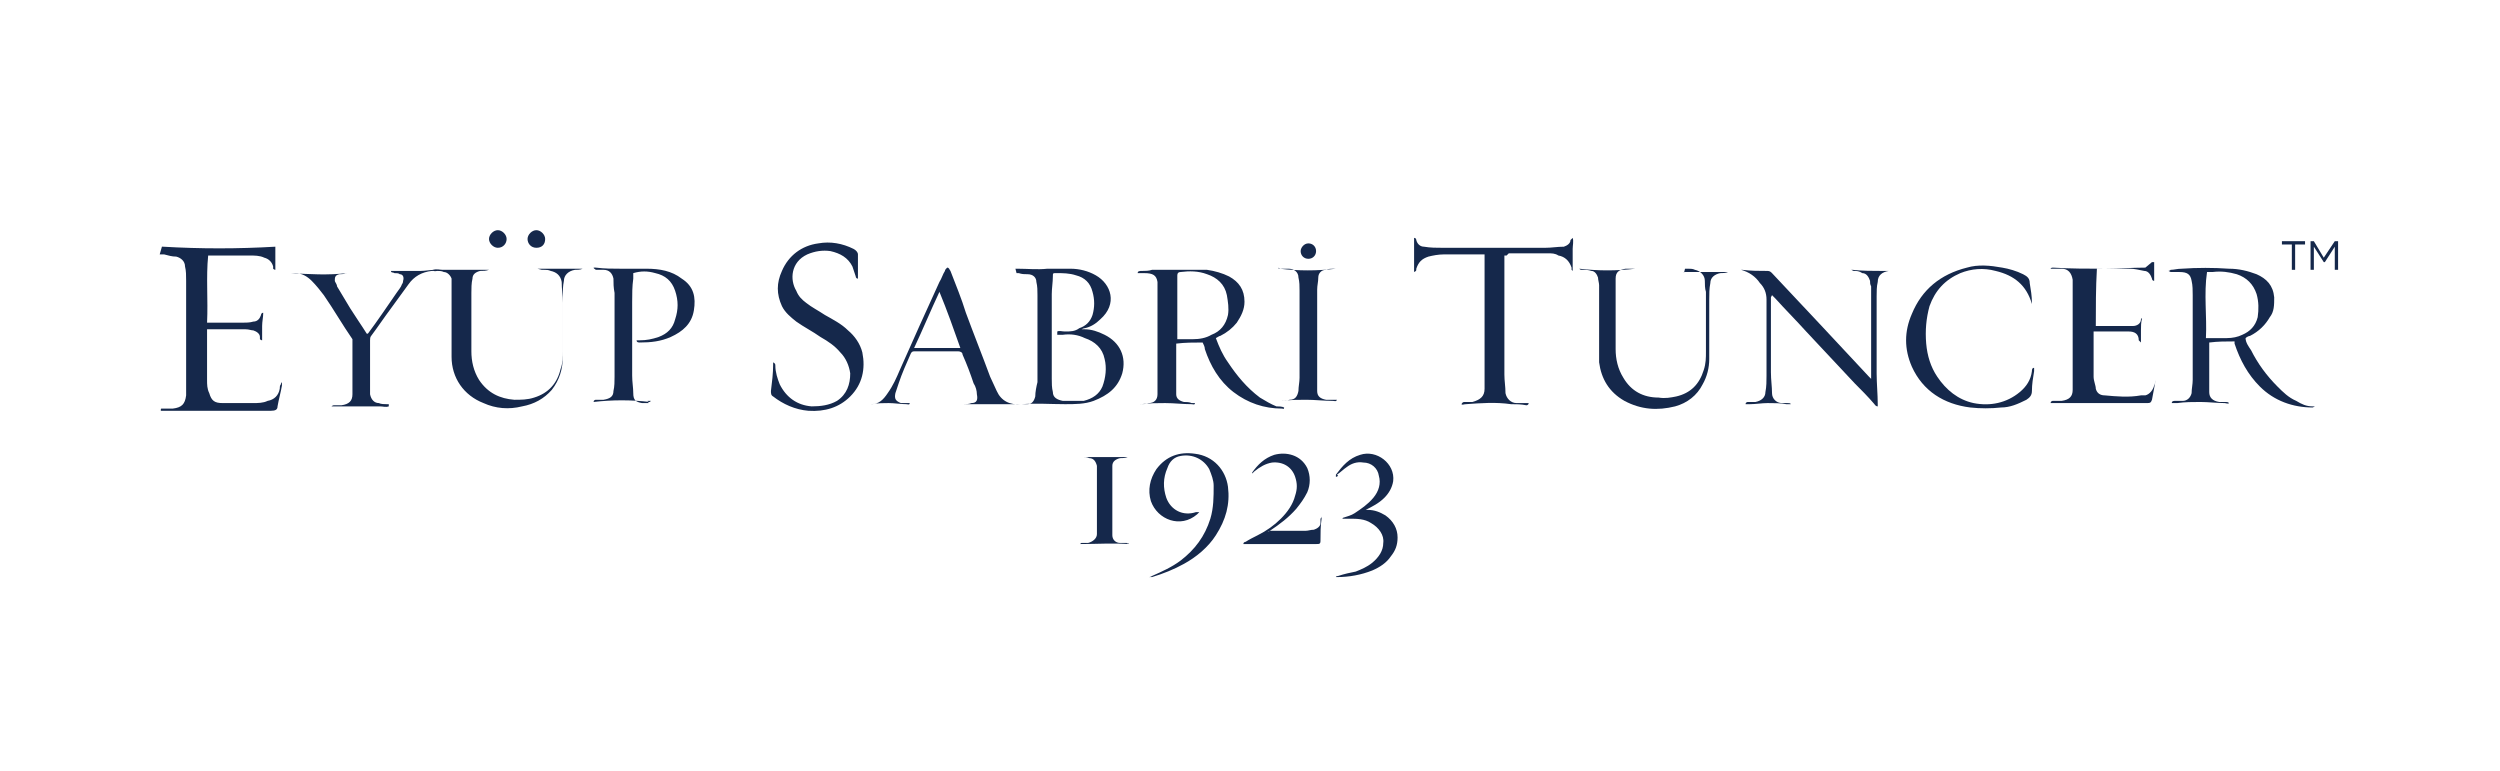 <?xml version="1.0" encoding="UTF-8"?>
<svg id="katman_1" xmlns="http://www.w3.org/2000/svg" width="80.1mm" height="24.7mm" version="1.1" viewBox="0 0 227 70">
  <!-- Generator: Adobe Illustrator 29.4.0, SVG Export Plug-In . SVG Version: 2.1.0 Build 152)  -->
  <defs>
    <style>
      .st0 {
        fill: #15284b;
      }
    </style>
  </defs>
  <path class="st0" d="M98.3,41.5c.2,0,.4,0,.6.1.4,0,.6.3.7.7,0,.2,0,.5,0,.8,0,1.6,0,3.1,0,4.7,0,.2,0,.5,0,.7,0,.4-.4.7-.8.8-.2,0-.4,0-.6,0,0,0-.1,0-.1.1,0,0,0,0,0,0,1.5,0,2.9-.1,4.4,0,0,0,0,0,0,0,0,0,0,0,0,0,0-.1-.1,0-.2-.1-.2,0-.4,0-.6,0-.4,0-.7-.3-.7-.7,0-.3,0-.5,0-.8,0-1.6,0-3.1,0-4.7,0-.3,0-.5,0-.8,0-.4.3-.6.7-.7.2,0,.5,0,.7-.1,0,0,0,0,.2,0,0,0,0,0,0,0-1.5,0-2.9,0-4.4,0,0,0,0,0,0,0,0,0,.2,0,.2,0M115.1,48.3c0,0,.1-.1.2-.1.9-.6,1.7-1.2,2.4-2,.4-.5.7-.9,1-1.5.3-.7.3-1.5,0-2.2-.6-1.2-1.9-1.5-3-1.2-.9.3-1.5.9-2,1.6,0,0,0,0,0,.1,0,0,0,0,0,0,0,0,.1-.1.2-.2.5-.4,1-.7,1.6-.8,1-.1,1.8.4,2.1,1.3.2.6.2,1.1,0,1.7-.2.8-.7,1.5-1.3,2.1-.6.6-1.3,1.1-2.1,1.5-.4.2-.8.4-1.1.6,0,0-.2,0-.2.2,0,0,.2,0,.3,0,.9,0,1.8,0,2.8,0,1.2,0,2.4,0,3.5,0,.3,0,.4,0,.4-.3,0-.7,0-1.3.1-2,0,0,0-.1,0-.2,0,0,0,.1-.1.2,0,.1,0,.3,0,.4,0,.3-.3.5-.6.6-.3,0-.5.1-.8.1-1,0-2,0-3,0,0,0-.2,0-.2,0,0,0,0,0,0,0M121.4,43.1c.3-.2.6-.5.9-.7.4-.3.9-.5,1.5-.4.7,0,1.3.5,1.4,1.2.2.7,0,1.4-.5,2-.5.6-1.1,1-1.7,1.4-.3.2-.7.3-1,.4,0,0-.1,0-.1.1,0,0,0,0,.2,0,.1,0,.3,0,.4,0,.7,0,1.4,0,2,.4.7.4,1.2,1.1,1.1,1.8,0,.7-.4,1.3-1,1.8-.5.4-1,.6-1.5.8-.5.1-1,.2-1.6.4,0,0-.2,0-.2.1,0,0,0,0,0,0,0,0,0,0,.1,0,1.1,0,2.2-.2,3.2-.6.7-.3,1.3-.7,1.7-1.3.4-.5.6-1,.6-1.7,0-.8-.4-1.5-1.1-2-.5-.3-1-.5-1.6-.5-.1,0-.2,0-.4,0,0,0,0,0,0,0,0,0,.1,0,.2,0,.6-.3,1.2-.6,1.7-1.1.4-.4.7-.9.8-1.5.2-1.6-1.5-2.9-3-2.4-1,.3-1.6,1-2.2,1.8,0,0,0,0,0,.2,0,0,.1,0,.2-.1M104.3,52.4c0,0,.2,0,.3-.1.9-.4,1.8-.8,2.6-1.4,1.3-1,2.2-2.2,2.7-3.8.3-1,.3-2,.3-3,0-.5-.2-1-.4-1.5-.5-.9-1.5-1.4-2.6-1.2-.6.1-1,.5-1.2,1.1-.4.9-.4,1.8-.1,2.7.4,1.1,1.5,1.7,2.7,1.3,0,0,.2,0,.3,0,0,0,0,0,0,0,0,0-.1.1-.2.2-1.5,1.3-3.6.5-4.2-1.2-.3-1-.1-2,.5-2.9.9-1.2,2.1-1.6,3.5-1.4,1.7.2,2.8,1.5,3,3,.2,1.6-.2,3-1.1,4.4-.7,1.1-1.8,2-2.9,2.6-.9.5-1.9.9-2.9,1.2,0,0-.2,0-.3,0,0,0,0,0,0,0"/>
  <g>
    <path class="st0" d="M200.3,30.7c.7,0,1.3,0,1.9,0,.5,0,1-.1,1.4-.3.7-.3,1.2-.8,1.4-1.6.1-.7.1-1.4-.1-2.1-.3-.9-.9-1.5-1.8-1.8-.7-.2-1.4-.3-2.2-.2-.2,0-.3,0-.5,0-.3,2,0,4-.1,6M196.9,24.6c0,0,.1,0,.2-.1.3,0,.6-.1,1-.1,1.4-.1,2.9-.1,4.3,0,.9,0,1.7.2,2.5.5.9.4,1.5,1,1.6,2.1,0,.7,0,1.3-.4,1.8-.4.7-1,1.3-1.8,1.7-.1,0-.3.1-.4.2,0,.4.3.8.5,1.1.6,1.2,1.4,2.3,2.4,3.3.5.5,1,1,1.7,1.3.5.3.9.5,1.5.5,0,0,.1,0,.2,0h0c0,0-.2.1-.2.1-1.8,0-3.5-.6-4.8-1.9-1.1-1.1-1.8-2.4-2.3-3.9,0,0,0-.2,0-.2,0,0,0,0,0,0-.8,0-1.5,0-2.3.1,0,0,0,.2,0,.3,0,1.1,0,2.2,0,3.4,0,.3,0,.6,0,.8,0,.5.3.8.9.9.2,0,.4,0,.6,0,.1,0,.2,0,.3.1-.1.1-.3,0-.4,0-.7,0-1.5-.1-2.2-.1-.7,0-1.4,0-2.1.1-.2,0-.3,0-.5,0,0-.2.2-.2.3-.2.2,0,.5,0,.7,0,.4,0,.7-.3.8-.7,0-.4.1-.8.1-1.2,0-2.6,0-5.1,0-7.7,0-.4,0-.9-.1-1.3-.1-.6-.4-.8-1.1-.8-.2,0-.3,0-.5,0,0,0-.2,0-.3,0h0Z"/>
    <path class="st0" d="M137,23c1.2,0,2.3,0,3.5,0,.4,0,.7,0,1,.2.6.1,1,.5,1.2,1.1,0,0,0,.1,0,.2,0,0,0,0,.1.1,0,0,0,0,0,0,0-.3,0-.7,0-1,0-.3,0-.7,0-1,0-.3.1-.7,0-1,0,0-.1.1-.2.2,0,.3-.3.5-.6.6-.6,0-1.1.1-1.7.1-3.1,0-6.2,0-9.3,0-.6,0-1.1,0-1.7-.1-.3,0-.6-.2-.7-.6,0,0,0-.2-.2-.2,0,.1,0,.2,0,.4,0,.3,0,.7,0,1,0,.5,0,1,0,1.5,0,0,0,.1,0,.2.2-.1.2-.1.2-.3.2-.6.5-.9,1.1-1.1.4-.1.9-.2,1.4-.2,1.1,0,2.3,0,3.4,0,0,0,.2,0,.3,0v.3c0,3.3,0,6.6,0,9.9,0,.7,0,1.4,0,2,0,.7-.4,1-1.1,1.2-.2,0-.5,0-.7,0-.1,0-.2,0-.3.2.1.1.2,0,.4,0,1.4-.1,2.7-.2,4.1,0,.5,0,.9,0,1.4.1,0,0,.2,0,.2-.2-.1,0-.3,0-.4,0-.2,0-.5,0-.7,0-.5,0-.9-.4-1-.9,0-.6-.1-1.1-.1-1.7,0-3.5,0-6.9,0-10.4v-.4c0,0,.2,0,.2,0"/>
    <path class="st0" d="M160.9,26.8c0,0,.2.2.3.3.9,1,1.9,2,2.8,3,1.5,1.6,2.9,3.1,4.4,4.7.6.6,1.2,1.2,1.8,1.9,0,0,.1.2.3.2,0,0,0-.2,0-.2,0-.9-.1-1.9-.1-2.8,0-2.3,0-4.7,0-7,0-.4,0-.9.1-1.3,0-.6.4-.9,1-1,.2,0,.4,0,.6,0,0,0,.1,0,.2,0,0,0-.2,0-.2,0-.4,0-.8,0-1.2,0-.9,0-1.8,0-2.7-.1,0,0,0,0-.1,0,0,0,.2.1.2.1.3,0,.5,0,.8.2.4,0,.6.4.7.7,0,.2,0,.3.1.5,0,.5,0,1,0,1.6,0,2.2,0,4.3,0,6.5,0,0,0,.2,0,.3,0,0-.1-.1-.2-.2-1.4-1.5-2.8-3-4.2-4.5-1.5-1.6-3.1-3.3-4.6-4.9-.1-.1-.2-.2-.4-.2-.8,0-1.5,0-2.3-.1,0,0,0,0-.1,0,0,0,0,0,0,0,.7.2,1.3.6,1.7,1.2.4.4.6.9.6,1.5,0,1.3,0,2.7,0,4,0,1,0,1.9,0,2.9,0,.5,0,1-.1,1.5,0,.5-.4.8-.9.9-.2,0-.5,0-.7,0,0,0-.2,0-.2.2.1,0,.3,0,.4,0,.5,0,1.1-.1,1.6-.1.6,0,1.2,0,1.7.1.1,0,.3,0,.4,0,0-.1-.2-.1-.3-.1-.2,0-.4,0-.5,0-.5,0-.9-.4-.9-.9,0-.6-.1-1.2-.1-1.9,0-2.2,0-4.3,0-6.5v-.3s0,0,0,0"/>
    <path class="st0" d="M153,24.4c0,0,.2,0,.3,0,.2,0,.4,0,.6.1.5.1.9.5.9,1,0,.3,0,.7.1,1,0,1.8,0,3.6,0,5.4,0,.6,0,1.1-.2,1.7-.4,1.3-1.2,2.1-2.5,2.4-.5.1-1,.2-1.6.1-1.4,0-2.5-.6-3.2-1.8-.5-.8-.7-1.7-.7-2.6,0-1.7,0-3.5,0-5.2,0-.4,0-.8,0-1.2,0-.6.3-.8.9-.9.2,0,.5,0,.7,0,0,0,.1,0,.2,0,0,0,0,0,0,0-1.7.2-3.4.2-5.1,0,0,0,0,0,0,0,.1.1.1.1.3.1.3,0,.5,0,.8.1.3,0,.5.3.6.6,0,.2.1.5.1.7,0,.6,0,1.1,0,1.7,0,1.5,0,3,0,4.5,0,.3,0,.5,0,.8.2,1.5.9,2.7,2.3,3.5,1.5.8,3,.9,4.6.5,1.1-.3,2-1,2.5-2,.4-.7.6-1.5.6-2.3,0-1.8,0-3.6,0-5.4,0-.5,0-1,.1-1.5,0-.5.4-.8.9-.9.2,0,.5,0,.7-.1,0,0,.2,0,.2,0,0,0,0,0,0,0-.5,0-.9,0-1.4,0-.5,0-.9,0-1.4,0-.5,0-.9,0-1.4,0,0,0,0,0,0,.1"/>
    <path class="st0" d="M194.8,24.3c-1.2,0-2.4.1-3.6.1-1.6,0-3.2,0-4.8-.1,0,0-.2,0-.2.1,0,0,.2,0,.3,0,.2,0,.5,0,.7,0,.6,0,.9.4,1,1,0,.4,0,.9,0,1.4,0,2.4,0,4.8,0,7.2,0,.5,0,.9,0,1.4,0,.6-.3.9-1,1-.3,0-.5,0-.8,0,0,0-.2,0-.2.2,0,0,.2,0,.3,0,.4,0,.7,0,1.1,0,.9,0,1.8,0,2.8,0,.9,0,1.7,0,2.6,0,.6,0,1.3,0,1.9,0,.3,0,.4,0,.5-.3.1-.5.2-1.1.3-1.6,0,0,0-.1,0-.2,0,0,0,0,0,0,0,.2,0,.3-.1.5-.1.4-.4.8-.8.9-.1,0-.3,0-.4,0-1.1.2-2.2.1-3.3,0-.4,0-.7-.2-.8-.6,0-.3-.2-.7-.2-1.1,0-1.3,0-2.5,0-3.8,0,0,0-.2,0-.3h.4c.5,0,1.1,0,1.6,0,.4,0,.8,0,1.2,0,.5,0,.9.2.9.8,0,0,0,0,.2.2,0-.4,0-.8,0-1.1,0-.4,0-.7.1-1.1h0s-.1,0-.1.1c0,.4-.4.6-.7.6-.2,0-.5,0-.7,0-.8,0-1.7,0-2.5,0,0,0-.1,0-.2,0,0-1.7,0-3.5.1-5.2,0,0,.1,0,.1,0,1,0,1.9,0,2.9,0,.4,0,.8.1,1.3.2.4,0,.6.4.7.7,0,0,0,.2.2.2,0-.6,0-1.1,0-1.7,0,0-.1,0-.2,0"/>
    <path class="st0" d="M184.5,27.7c0,0,0-.1,0-.2,0-.6-.1-1.2-.2-1.8,0-.4-.2-.6-.6-.8-.6-.3-1.3-.5-1.9-.6-1.1-.2-2.2-.3-3.2,0-2.4.6-4.1,2-5,4.2-.7,1.6-.7,3.2,0,4.8,1,2.2,2.9,3.4,5.3,3.7.9.1,1.9.1,2.8,0,.8,0,1.5-.3,2.3-.7.3-.2.5-.4.5-.8,0-.6.1-1.2.2-1.8,0,0,0-.2,0-.3-.2,0-.2.2-.2.3-.1.8-.5,1.4-1.1,1.9-1.2,1-2.7,1.3-4.2,1-1.4-.3-2.5-1.2-3.3-2.4-.6-.9-.9-1.9-1-3-.1-1.2,0-2.3.3-3.4.5-1.4,1.4-2.4,2.8-3,1-.4,2.1-.5,3.2-.2,1.7.4,2.8,1.3,3.3,3,0,0,0,.1,0,.2,0,0,0,0,0,0"/>
    <path class="st0" d="M48.7,20.9c-.4,0-.8.4-.8.8,0,.4.3.8.8.8.5,0,.8-.3.8-.8,0-.4-.4-.8-.8-.8M46,21.7c0-.4-.4-.8-.8-.8-.4,0-.8.4-.8.8,0,.4.4.8.8.8.5,0,.8-.4.8-.8M35.3,36.7c0,0-.2,0-.2,0-.2,0-.5,0-.7-.1-.4,0-.7-.3-.8-.8,0-.2,0-.4,0-.6,0-1.4,0-2.9,0-4.3,0-.1,0-.3.1-.4.6-.8,1.2-1.7,1.8-2.5.5-.7,1.1-1.5,1.6-2.2.5-.7,1.2-1.1,2.1-1.2.1,0,.2,0,.3,0,0,0,0,0,0-.1-.4,0-.9.1-1.3.1-.4,0-.9,0-1.3,0-.5,0-.9,0-1.4,0,0,.2.2.1.3.2.2,0,.4,0,.5.1.3,0,.4.3.3.6,0,0,0,.2-.1.3-.1.3-.3.5-.5.8-.9,1.3-1.7,2.5-2.6,3.7,0,0,0,0-.1,0-.5-.8-1-1.5-1.5-2.3-.4-.7-.8-1.3-1.2-2,0-.2-.2-.4-.2-.5,0-.3,0-.5.4-.6.2,0,.4,0,.6-.1,0,0,0,0,.1,0,0,0,0,0,0,0-1.7.2-3.4.1-5.1,0,0,0,0,0,0,0,0,0,0,0,0,0,.1,0,.2,0,.4,0,.6,0,1.1.3,1.5.7.4.4.8.9,1.1,1.3.9,1.3,1.7,2.7,2.6,4,0,.1,0,.3,0,.4,0,1,0,2,0,3,0,.5,0,1.1,0,1.6,0,.6-.3.9-1,1-.2,0-.5,0-.7,0,0,0-.1,0-.2.1,0,0,0,0,0,0,.3,0,.6,0,.8,0,.3,0,.6,0,.9,0,.3,0,.6,0,.9,0,.3,0,.6,0,.9,0,.3,0,.6,0,.9,0,.3,0,.5.1.8,0,0,0,0,0,0-.1M58.9,36.6c-.2,0-.4,0-.6,0-.6-.1-.8-.3-.8-.9,0-.5-.1-1-.1-1.6,0-2.2,0-4.5,0-6.7,0-.7,0-1.4.1-2.1,0-.2,0-.3,0-.5.7-.2,1.3-.2,2,0,.9.2,1.5.7,1.8,1.6.3.9.3,1.7,0,2.6-.2.8-.7,1.3-1.5,1.6-.6.2-1.1.3-1.7.3-.1,0-.2,0-.3,0,0,.2.2.2.3.2,1,0,1.9-.1,2.8-.5,1.1-.5,1.9-1.2,2.1-2.4.2-1.2,0-2.2-1.1-2.9-.9-.7-2-.9-3.2-.9-.8,0-1.5,0-2.3,0-.8,0-1.5,0-2.3-.1,0,0-.2,0-.2,0h0c0,.1.1.1.2.2.2,0,.5,0,.7,0,.5,0,.8.3.9.8,0,.4,0,.8.1,1.3,0,2.5,0,5.1,0,7.6,0,.4,0,.9-.1,1.3,0,.5-.3.7-.9.8-.2,0-.5,0-.7,0,0,0-.2,0-.2.2,1.7-.2,3.4-.2,5.1,0,0,0,0,0,.1-.1-.1,0-.2,0-.3,0M49.2,24.5c0,0,.2,0,.2,0,.2,0,.4,0,.6.1.5.1.9.4,1,1,0,.6.1,1.3.1,1.9,0,1.5,0,2.9,0,4.4,0,.5,0,1.1-.2,1.6-.3,1.3-1.1,2.2-2.4,2.6-.6.2-1.2.2-1.8.2-1.3-.1-2.4-.6-3.2-1.8-.5-.8-.7-1.7-.7-2.6,0-1.8,0-3.6,0-5.3,0-.4,0-.9.1-1.3,0-.4.3-.6.7-.7.3,0,.5,0,.8-.1,0,0,.1,0,.2,0,0,0,0,0,0,0-.3,0-.6,0-.8,0-.3,0-.6,0-.9,0-.3,0-.6,0-.9,0-.3,0-.6,0-.9,0-.3,0-.6,0-.9,0-.3,0-.5-.1-.9,0,.1.2.3.1.4.1.2,0,.4,0,.6.1.3,0,.6.3.7.6,0,.1,0,.3,0,.4,0,.5,0,1.1,0,1.6,0,1.7,0,3.4,0,5.1,0,1.9,1.1,3.5,2.9,4.2,1.1.5,2.3.6,3.5.3,1.1-.2,2-.7,2.7-1.5.7-.9,1-1.9,1-3,0-1.8,0-3.7,0-5.5,0-.5,0-.9.1-1.4,0-.5.4-.9,1-1,.2,0,.5,0,.7-.1,0,0,.1,0,.2,0h0c-.3,0-.6,0-.8,0-.3,0-.6,0-.9,0-.3,0-.6,0-.9,0-.3,0-.6,0-.9,0-.3,0-.6,0-.8,0,0,0,0,0,0,0M14.7,22.4s0,0,.1,0c3.4.2,6.8.2,10.2,0,0,.7,0,1.4,0,2.1,0,0-.1,0-.2-.1,0,0,0-.2,0-.2-.1-.4-.4-.7-.8-.8-.4-.2-.9-.2-1.4-.2-1.2,0-2.3,0-3.5,0,0,0-.1,0-.2,0-.2,2,0,4-.1,6.1,0,0,.1,0,.2,0,1,0,2,0,3,0,.3,0,.7,0,1-.1.4,0,.6-.3.7-.6,0,0,0-.2.2-.2,0,.4-.1.8-.1,1.2,0,.4,0,.8,0,1.3,0,0-.1,0-.2-.1,0,0,0-.1,0-.2,0-.3-.3-.5-.6-.6-.2,0-.4-.1-.7-.1-1.1,0-2.3,0-3.4,0,0,0,0,0-.1,0,0,0,0,0,0,.1,0,1.5,0,3,0,4.5,0,.4,0,.8.2,1.2.2.7.5.9,1.2.9.9,0,1.8,0,2.8,0,.4,0,.9,0,1.3-.2.6-.1,1-.5,1.1-1.1,0-.1,0-.3.1-.4,0,0,0-.1.1-.2,0,.1,0,.2,0,.3-.1.6-.3,1.3-.4,1.9,0,.3-.2.4-.6.4-.7,0-1.4,0-2,0-1.3,0-2.6,0-4,0-.8,0-1.6,0-2.4,0-.4,0-.8,0-1.2,0-.1,0-.2,0-.4,0,0-.2,0-.2.1-.2.3,0,.5,0,.8,0,0,0,.1,0,.2,0,.8-.1,1.1-.4,1.2-1.2,0-.4,0-.7,0-1.1,0-3.1,0-6.2,0-9.3,0-.5,0-.9-.1-1.3,0-.5-.4-.8-.8-.9-.4,0-.7-.1-1.1-.2-.1,0-.2,0-.4,0,0,0,0,0,0,0"/>
    <path class="st0" d="M118.8,22.1c-.4,0-.7.4-.7.7,0,.4.3.7.7.7.4,0,.7-.3.7-.7,0-.4-.3-.7-.7-.7M116.2,24.4c1.7.2,3.4.2,5.1,0,0,0,0,0,0,0,0,0-.1,0-.2,0-.2,0-.5,0-.7.1-.4,0-.7.3-.7.7,0,.4-.1.7-.1,1.1,0,2.8,0,5.5,0,8.3,0,.3,0,.6,0,.9,0,.5.3.7.8.8.2,0,.5,0,.7,0,0,0,.2,0,.3,0-.1.2-.2.1-.4.1-.8,0-1.6-.1-2.4-.1-.7,0-1.4,0-2.1.1-.1,0-.2,0-.4,0,0,0,0,0,0,0,0,0,.1,0,.2,0,.3,0,.5,0,.8-.1.5,0,.7-.3.8-.8,0-.4.1-.8.1-1.2,0-2.6,0-5.3,0-7.9,0-.4,0-.8-.1-1.2,0-.5-.4-.8-.9-.8-.2,0-.4,0-.6,0,0,0-.2,0-.3,0,0,0,0,0,0-.1M77.9,23.1c0-.2-.2-.4-.4-.5-1-.5-2.1-.7-3.2-.5-1.5.2-2.7,1.1-3.3,2.5-.5,1.1-.5,2.1,0,3.2.3.6.8,1,1.3,1.4.7.5,1.5.9,2.2,1.4.7.4,1.3.8,1.8,1.4.5.5.8,1.2.9,1.9,0,1-.3,1.9-1.2,2.5-.7.4-1.5.5-2.3.5-1.3-.1-2.3-.8-2.9-2-.2-.5-.4-1.1-.4-1.7,0-.1,0-.2-.2-.3,0,0,0,.1,0,.2,0,.8-.1,1.6-.2,2.4,0,.2,0,.4.2.5.9.7,2,1.2,3.2,1.3,1.5.1,2.8-.3,3.8-1.3,1.1-1.1,1.4-2.5,1.1-4-.2-.8-.7-1.5-1.3-2-.6-.6-1.4-1-2.1-1.4-.6-.4-1.2-.7-1.7-1.1-.4-.3-.7-.6-.9-1.1-.6-1-.5-2.6,1-3.3.7-.3,1.4-.4,2.1-.3.9.2,1.6.6,2,1.4.1.3.2.6.3.9,0,0,0,.2.2.2,0-.4,0-1.5,0-2M106.8,30.8c0,0,.1,0,.2,0,.4,0,.9,0,1.3,0,.6,0,1.2-.1,1.7-.4.8-.3,1.3-.9,1.5-1.8.1-.6,0-1.2-.1-1.8-.2-1-.9-1.6-1.8-1.9-.8-.3-1.6-.3-2.4-.2-.2,0-.3.1-.3.3,0,.4,0,.9,0,1.3,0,1.4,0,2.8,0,4.2,0,0,0,.2,0,.3M110.4,30.7c.3.8.6,1.5,1.1,2.2.8,1.2,1.7,2.3,2.9,3.2.5.3,1,.6,1.5.8.2,0,.5,0,.7.1,0,.2-.1.1-.2.1-1.6,0-3.1-.5-4.4-1.5-1.3-1-2.1-2.4-2.6-3.9,0-.2-.1-.4-.2-.6-.8,0-1.6,0-2.4.1,0,0,0,0,0,.1,0,1.3,0,2.7,0,4,0,.2,0,.4,0,.5,0,.4.3.6.7.7.2,0,.5,0,.7.1,0,0,.2,0,.3,0,0,.2-.2.1-.3.1-.8,0-1.6-.1-2.4-.1-.7,0-1.4,0-2.2.1-.1,0-.2,0-.3,0,0,0,0,0,0,0,0,0,.1,0,.2,0,.3,0,.5,0,.8-.1.5,0,.8-.3.8-.8,0-.4,0-.8,0-1.2,0-2.5,0-5.1,0-7.6,0-.4,0-.7,0-1.1,0,0,0-.2,0-.3-.1-.6-.4-.8-1.2-.8-.2,0-.4,0-.6,0,0-.2.2-.2.4-.2.3,0,.6,0,.9-.1,1,0,2,0,2.9,0,.7,0,1.4,0,2.1,0,.7.1,1.4.3,2,.6.9.5,1.4,1.2,1.4,2.3,0,.7-.3,1.3-.7,1.9-.4.5-.9.9-1.5,1.2-.1,0-.2.1-.4.2M87.2,31.6c-.6-1.7-1.2-3.4-1.9-5.1-.8,1.7-1.5,3.4-2.3,5.1h4.1ZM96,30.2s0,0,0-.1c.2-.1.4,0,.7,0,.5,0,.9,0,1.3-.3.6-.2,1-.6,1.2-1.2.2-.7.2-1.4,0-2.1-.2-.8-.7-1.3-1.5-1.5-.6-.2-1.2-.2-1.8-.2-.3,0-.3,0-.3.3,0,.5-.1,1.1-.1,1.6,0,2.6,0,5.2,0,7.7,0,.4,0,.8.1,1.2,0,.5.4.7.9.8.6,0,1.3,0,1.9,0,.8-.2,1.4-.6,1.7-1.3.3-.8.4-1.7.2-2.5-.2-1-.9-1.6-1.8-1.9-.6-.3-1.3-.4-2-.3-.2,0-.3,0-.5,0M92.2,24.4c0,0,.2,0,.2,0,.9,0,1.8.1,2.7,0,.7,0,1.4,0,2.1,0,.8,0,1.6.2,2.3.6,1.4.8,2,2.6.4,4-.4.4-.9.7-1.4.8,0,0-.1,0-.3.1.1,0,.2,0,.3,0,.6,0,1.2.2,1.8.5,1.4.7,2,2,1.6,3.5-.4,1.3-1.3,2-2.6,2.5-.8.3-1.7.3-2.6.3-1.3,0-2.6-.1-3.9,0-.5,0-1,0-1.5,0-1.2,0-2.5,0-3.7,0-.1,0-.2,0-.3,0,0,0,0,0,0,0,0,0,.1,0,.2,0,.2,0,.5,0,.7-.1.5,0,.6-.3.5-.8,0-.3-.1-.7-.3-1-.3-.9-.6-1.7-1-2.6,0-.2-.2-.3-.4-.3-1.3,0-2.6,0-3.9,0-.2,0-.3,0-.4.2-.4.9-.8,1.8-1.1,2.7-.1.3-.2.6-.3.9-.1.5,0,.7.5.9.2,0,.3,0,.5,0,0,0,.2,0,.3,0,0,.2-.2.1-.3.1-.5,0-1.1-.1-1.6-.1-.5,0-1,0-1.5.1-.1,0-.2,0-.4,0,.1,0,.2,0,.3,0,.7,0,1.1-.4,1.5-1,.5-.7.8-1.4,1.1-2.1,1.2-2.7,2.4-5.4,3.6-8,.2-.3.3-.7.5-1,0-.1.1-.2.2-.3.2,0,.2.2.3.3.5,1.3,1,2.5,1.4,3.8.7,1.9,1.5,3.9,2.2,5.8.2.4.4.9.6,1.3.4.9,1.2,1.3,2.2,1.2.2,0,.4,0,.6,0,.4,0,.6-.3.7-.7,0-.4.1-.9.2-1.3,0-2.6,0-5.2,0-7.9,0-.4,0-.8-.1-1.2,0-.4-.3-.7-.8-.7-.3,0-.5,0-.8-.1,0,0-.1,0-.2,0,0,0,0,0,0,0"/>
  </g>
  <g>
    <polygon class="st0" points="208.1 22.2 207.2 22.2 207.2 21.9 209.3 21.9 209.3 22.2 208.4 22.2 208.4 24.5 208.1 24.5 208.1 22.2"/>
    <polygon class="st0" points="209.8 21.9 210.1 21.9 211 23.4 212 21.9 212.3 21.9 212.3 24.5 212 24.5 212 22.4 211.1 23.8 211 23.8 210.1 22.4 210.1 24.5 209.8 24.5 209.8 21.9"/>
  </g>
</svg>